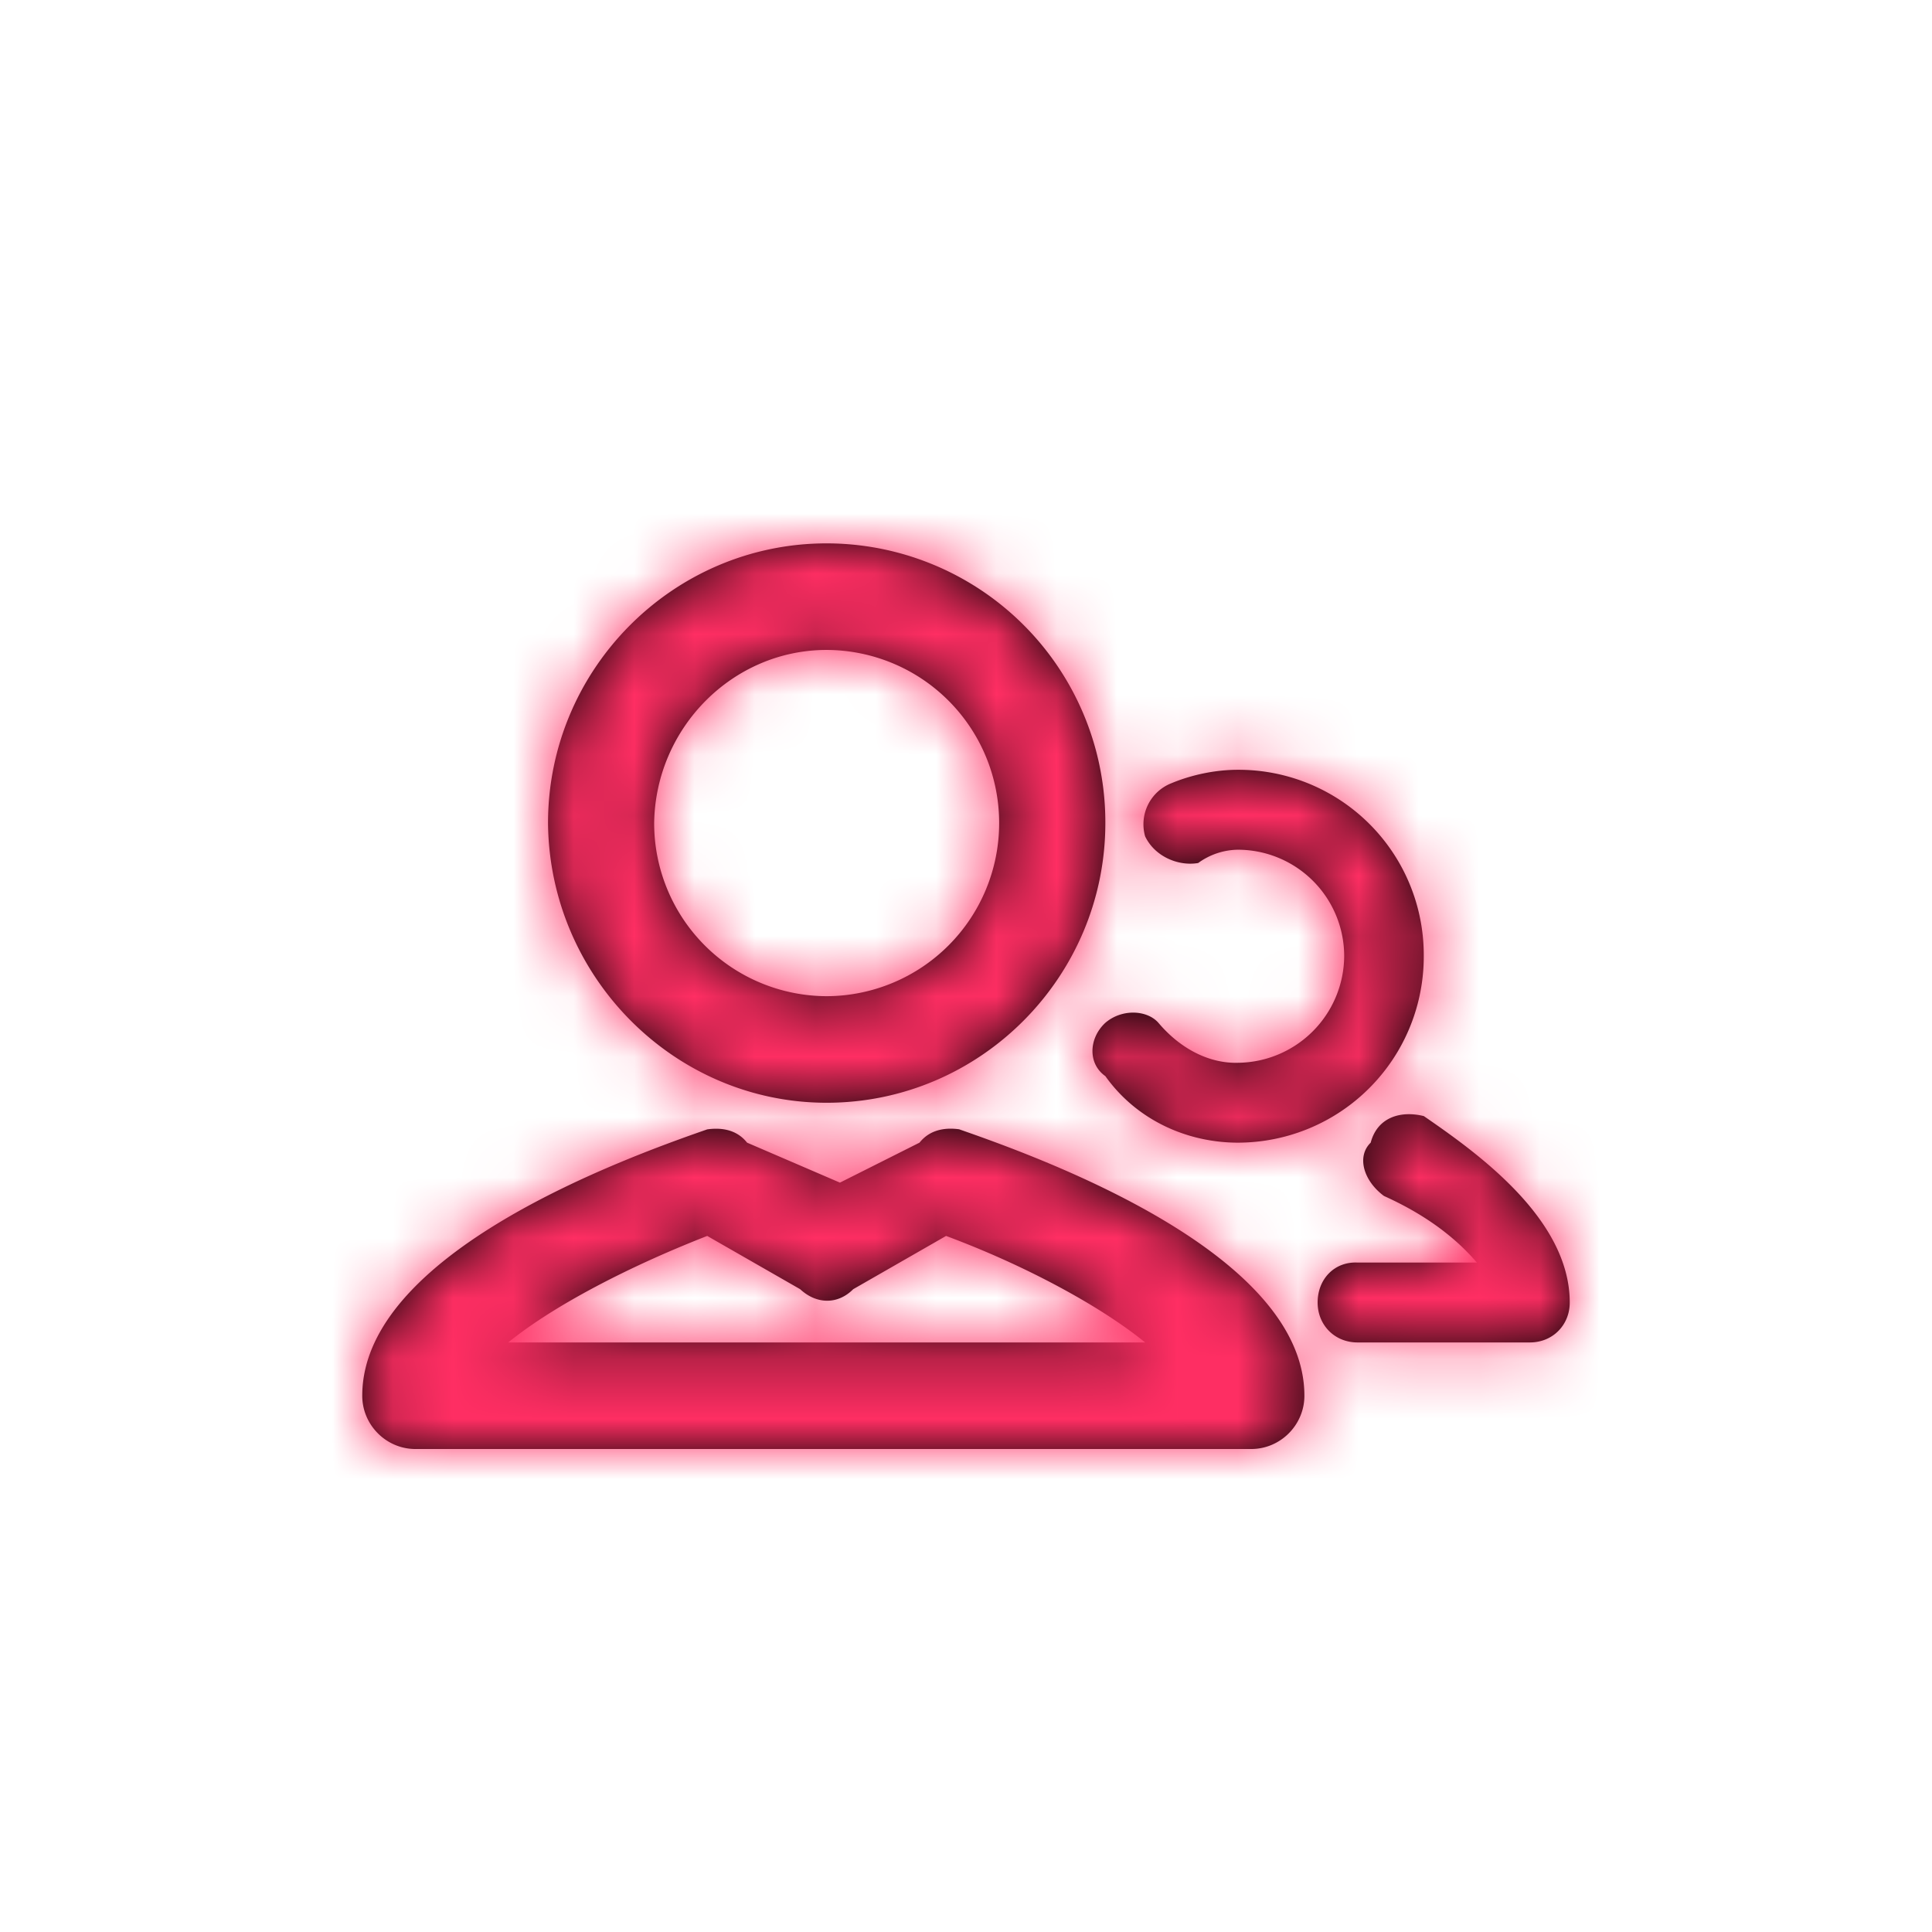 <svg xmlns="http://www.w3.org/2000/svg" xmlns:xlink="http://www.w3.org/1999/xlink" width="32" height="32" viewBox="0 0 32 32">
    <defs>
        <path id="a" d="M13.692 18.265c2.547 0 4.616-2.086 4.616-4.633A4.619 4.619 0 0 0 13.692 9c-2.547 0-4.615 2.086-4.615 4.632.022 2.547 2.09 4.633 4.615 4.633zm0-7.5a2.866 2.866 0 0 1 2.857 2.867 2.866 2.866 0 0 1-2.857 2.868 2.866 2.866 0 0 1-2.857-2.868c.022-1.576 1.299-2.867 2.857-2.867zm2.198 7.94c-.214-.03-.479-.007-.66.221l-1.318.662-1.538-.662c-.18-.228-.445-.25-.66-.22C10.342 19.184 6 20.752 6 23.118c0 .484.397.882.88.882h13.845c.483 0 .88-.398.88-.882 0-2.366-4.343-3.934-5.715-4.412zm-7.472 3.53c.742-.603 1.987-1.254 3.296-1.764l1.539.882c.275.255.625.255.879 0l1.538-.882c1.31.487 2.554 1.16 3.297 1.764H8.417zM26 21.574c0 .37-.28.661-.66.661h-2.856c-.38 0-.66-.29-.66-.661 0-.39.28-.68.66-.662h1.978c-.4-.465-.916-.822-1.539-1.103-.345-.256-.453-.658-.22-.883.111-.423.499-.535.88-.44.867.598 2.417 1.693 2.417 3.088zm-3.736-5.736a1.763 1.763 0 0 0-1.759-1.764 1.14 1.14 0 0 0-.659.22c-.32.056-.715-.1-.879-.441a.73.73 0 0 1 .44-.882c.316-.132.71-.221 1.098-.221a3.068 3.068 0 0 1 3.077 3.088 3.082 3.082 0 0 1-3.077 3.088c-.848 0-1.681-.377-2.197-1.102-.295-.208-.274-.63 0-.883.275-.236.691-.214.879 0 .382.452.865.675 1.318.662a1.778 1.778 0 0 0 1.759-1.765z"/>
    </defs>
    <g fill="none" fill-rule="evenodd">
        <mask id="b" fill="#fff">
            <use xlink:href="#a"/>
        </mask>
        <use fill="#000" fill-rule="nonzero" xlink:href="#a"/>
        <g fill="#ff2e63" mask="url(#b)">
            <path d="M0 0h32v32H0z"/>
        </g>
    </g>
</svg>
